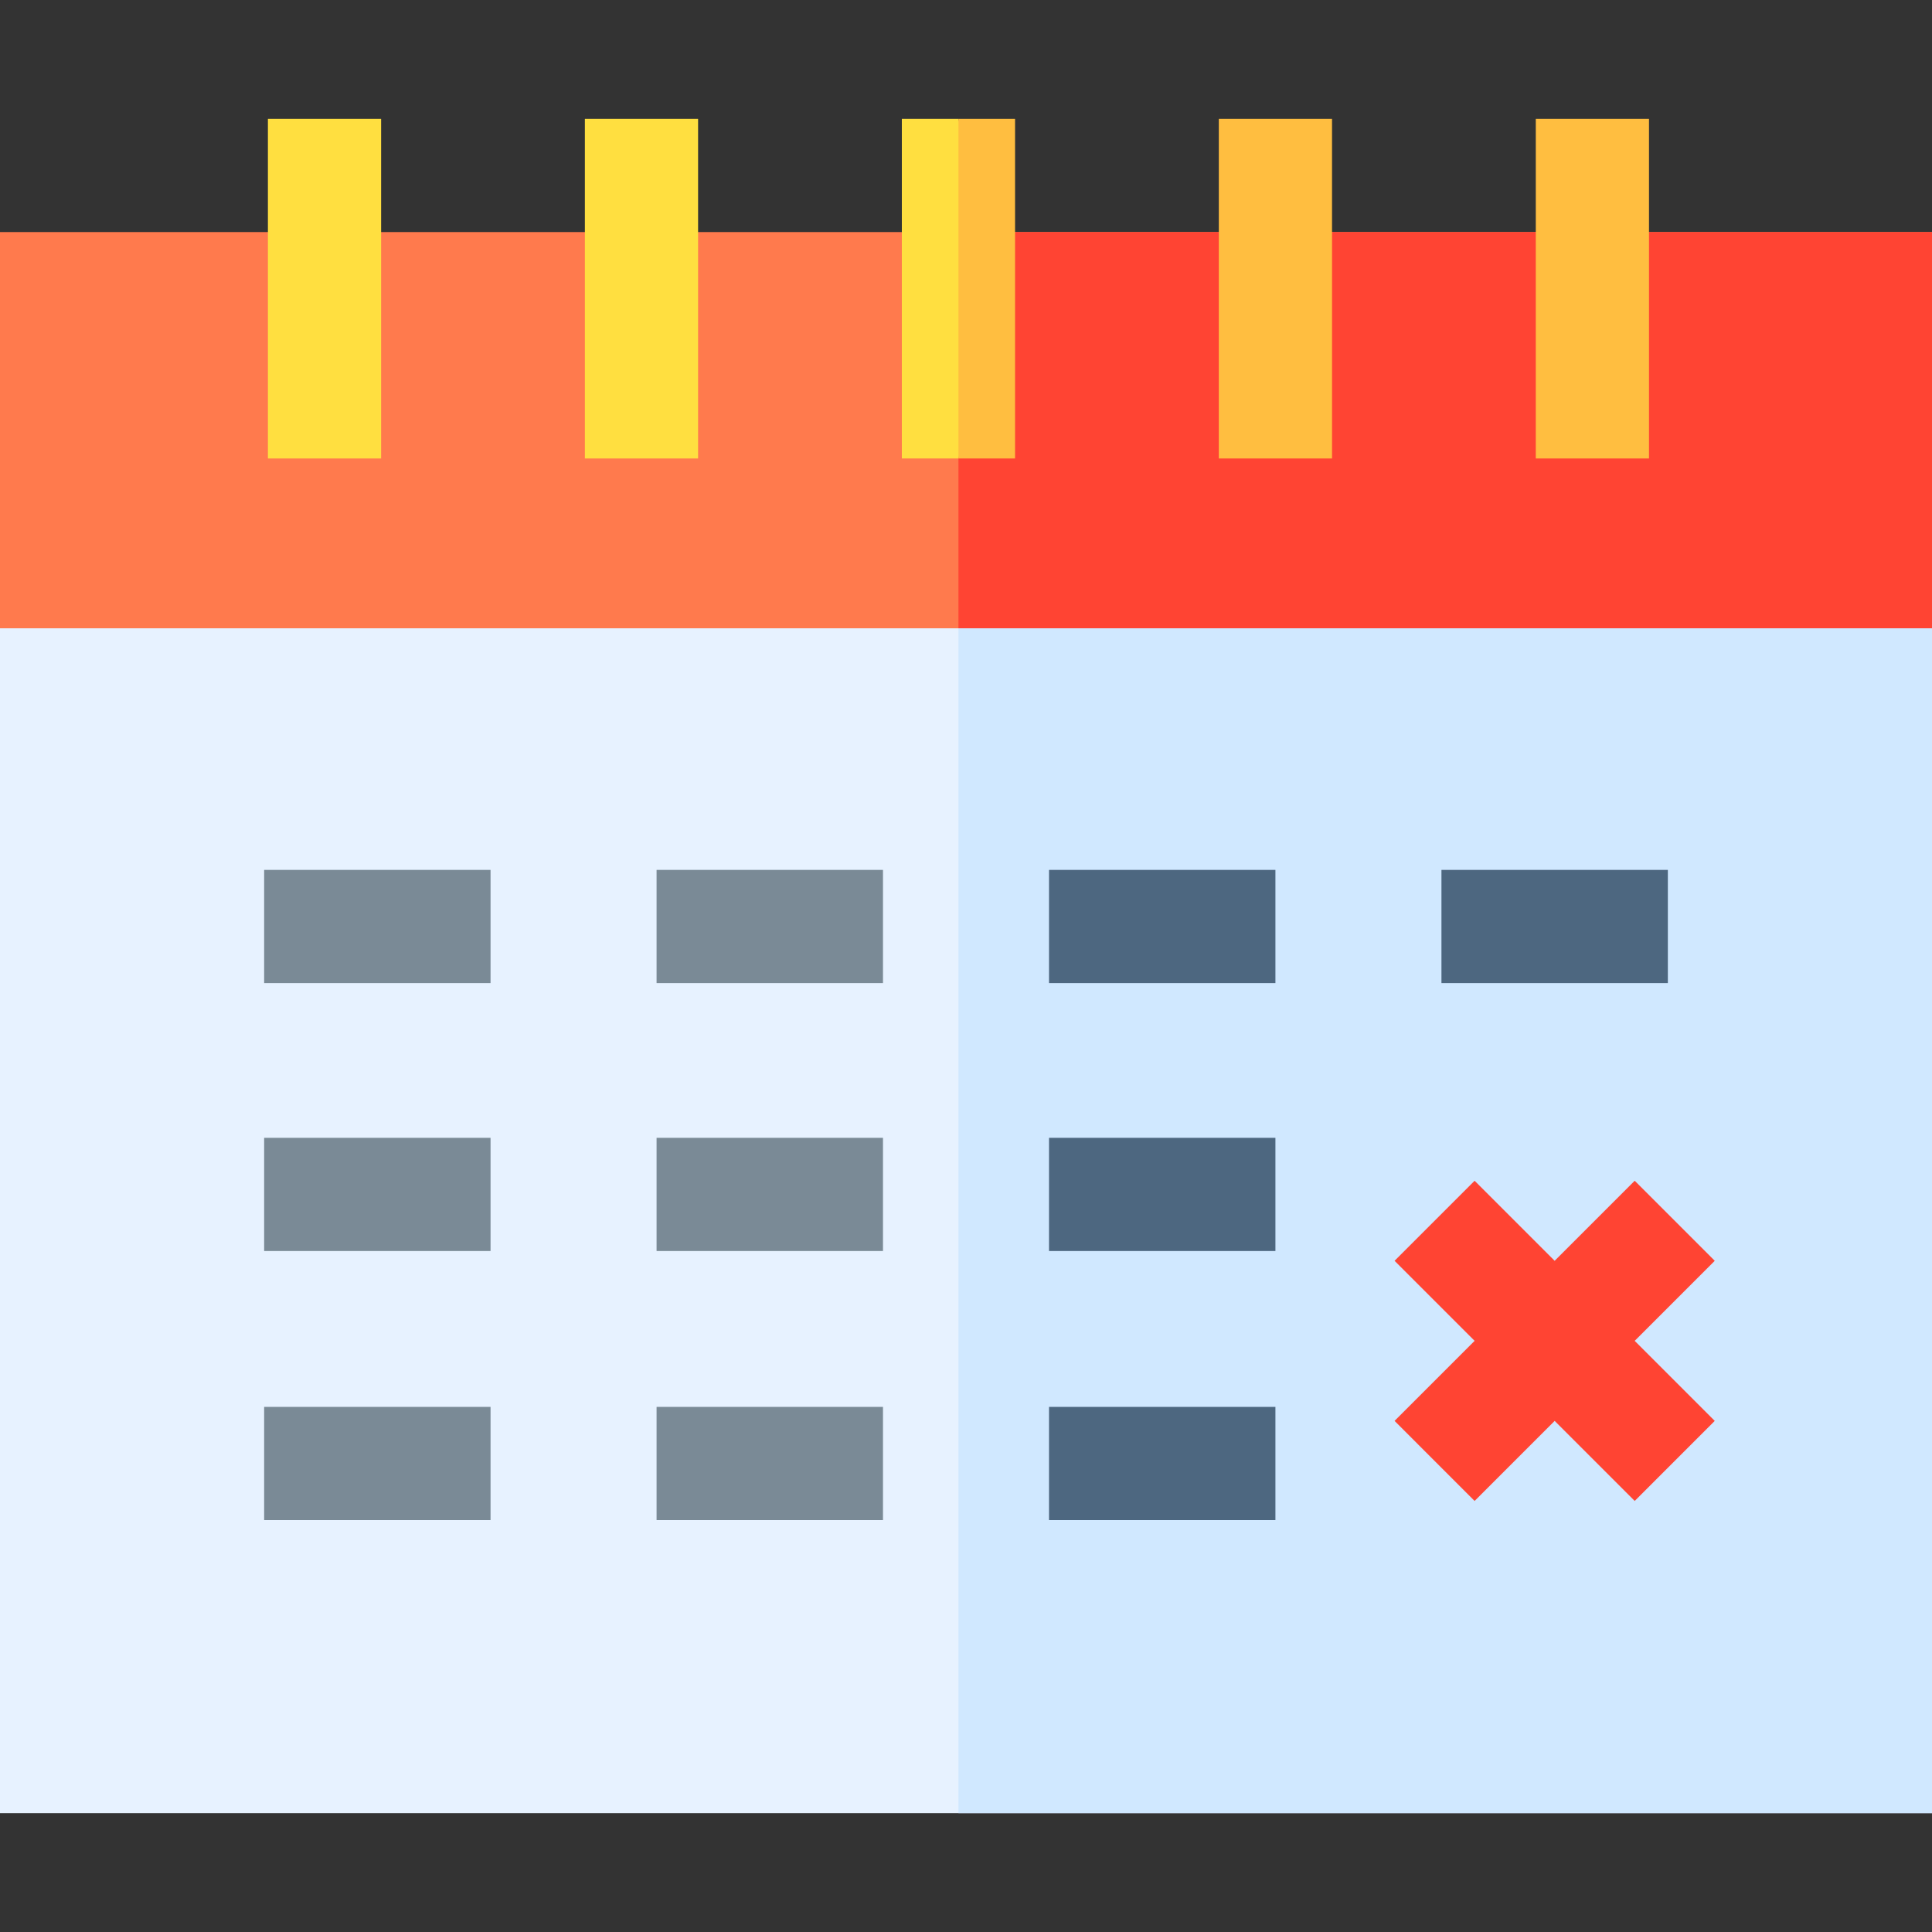 <svg id="Capa_1" enable-background="new 0 0 512 512" height="512" viewBox="0 0 512 512" width="512" xmlns="http://www.w3.org/2000/svg"><rect x="0" y="0" width="512" height="512" fill="#333333" stroke="none"/><g><path d="m512 166.5v314h-512v-314l254-60z" fill="#e7f2ff"/><path d="m512 166.5v314h-258v-374z" fill="#d0e8ff"/><path d="m0 61.5h512v105h-512z" fill="#ff7a4d"/><path d="m254 61.5h258v105h-258z" fill="#f43"/><g><g><g fill="#ffdf40"><path d="m254 31.5 10 45-10 45h-15v-90z"/><path d="m155 31.5h30v90h-30z"/><path d="m71 31.5h30v90h-30z"/></g><path d="m407 31.5h30v90h-30z" fill="#ffbe40"/><path d="m323 31.5h30v90h-30z" fill="#ffbe40"/></g></g><g><path d="m454.426 334.126-21.213-21.213-21.213 21.213-21.213-21.213-21.213 21.213 21.213 21.213-21.213 21.213 21.213 21.214 21.213-21.214 21.213 21.214 21.213-21.214-21.213-21.213z" fill="#f43"/><path d="m70 230.533h60v30h-60z" fill="#7a8a96"/><path d="m382 230.533h60v30h-60z" fill="#4d6780"/><path d="m174 230.533h60v30h-60z" fill="#7a8a96"/><path d="m278 230.533h60v30h-60z" fill="#4d6780"/><path d="m70 301.533h60v30h-60z" fill="#7a8a96"/><path d="m174 301.533h60v30h-60z" fill="#7a8a96"/><path d="m278 301.533h60v30h-60z" fill="#4d6780"/><path d="m70 372.841h60v30h-60z" fill="#7a8a96"/><path d="m174 372.841h60v30h-60z" fill="#7a8a96"/><path d="m278 372.841h60v30h-60z" fill="#4d6780"/></g><path d="m254 31.5h15v90h-15z" fill="#ffbe40"/></g></svg>